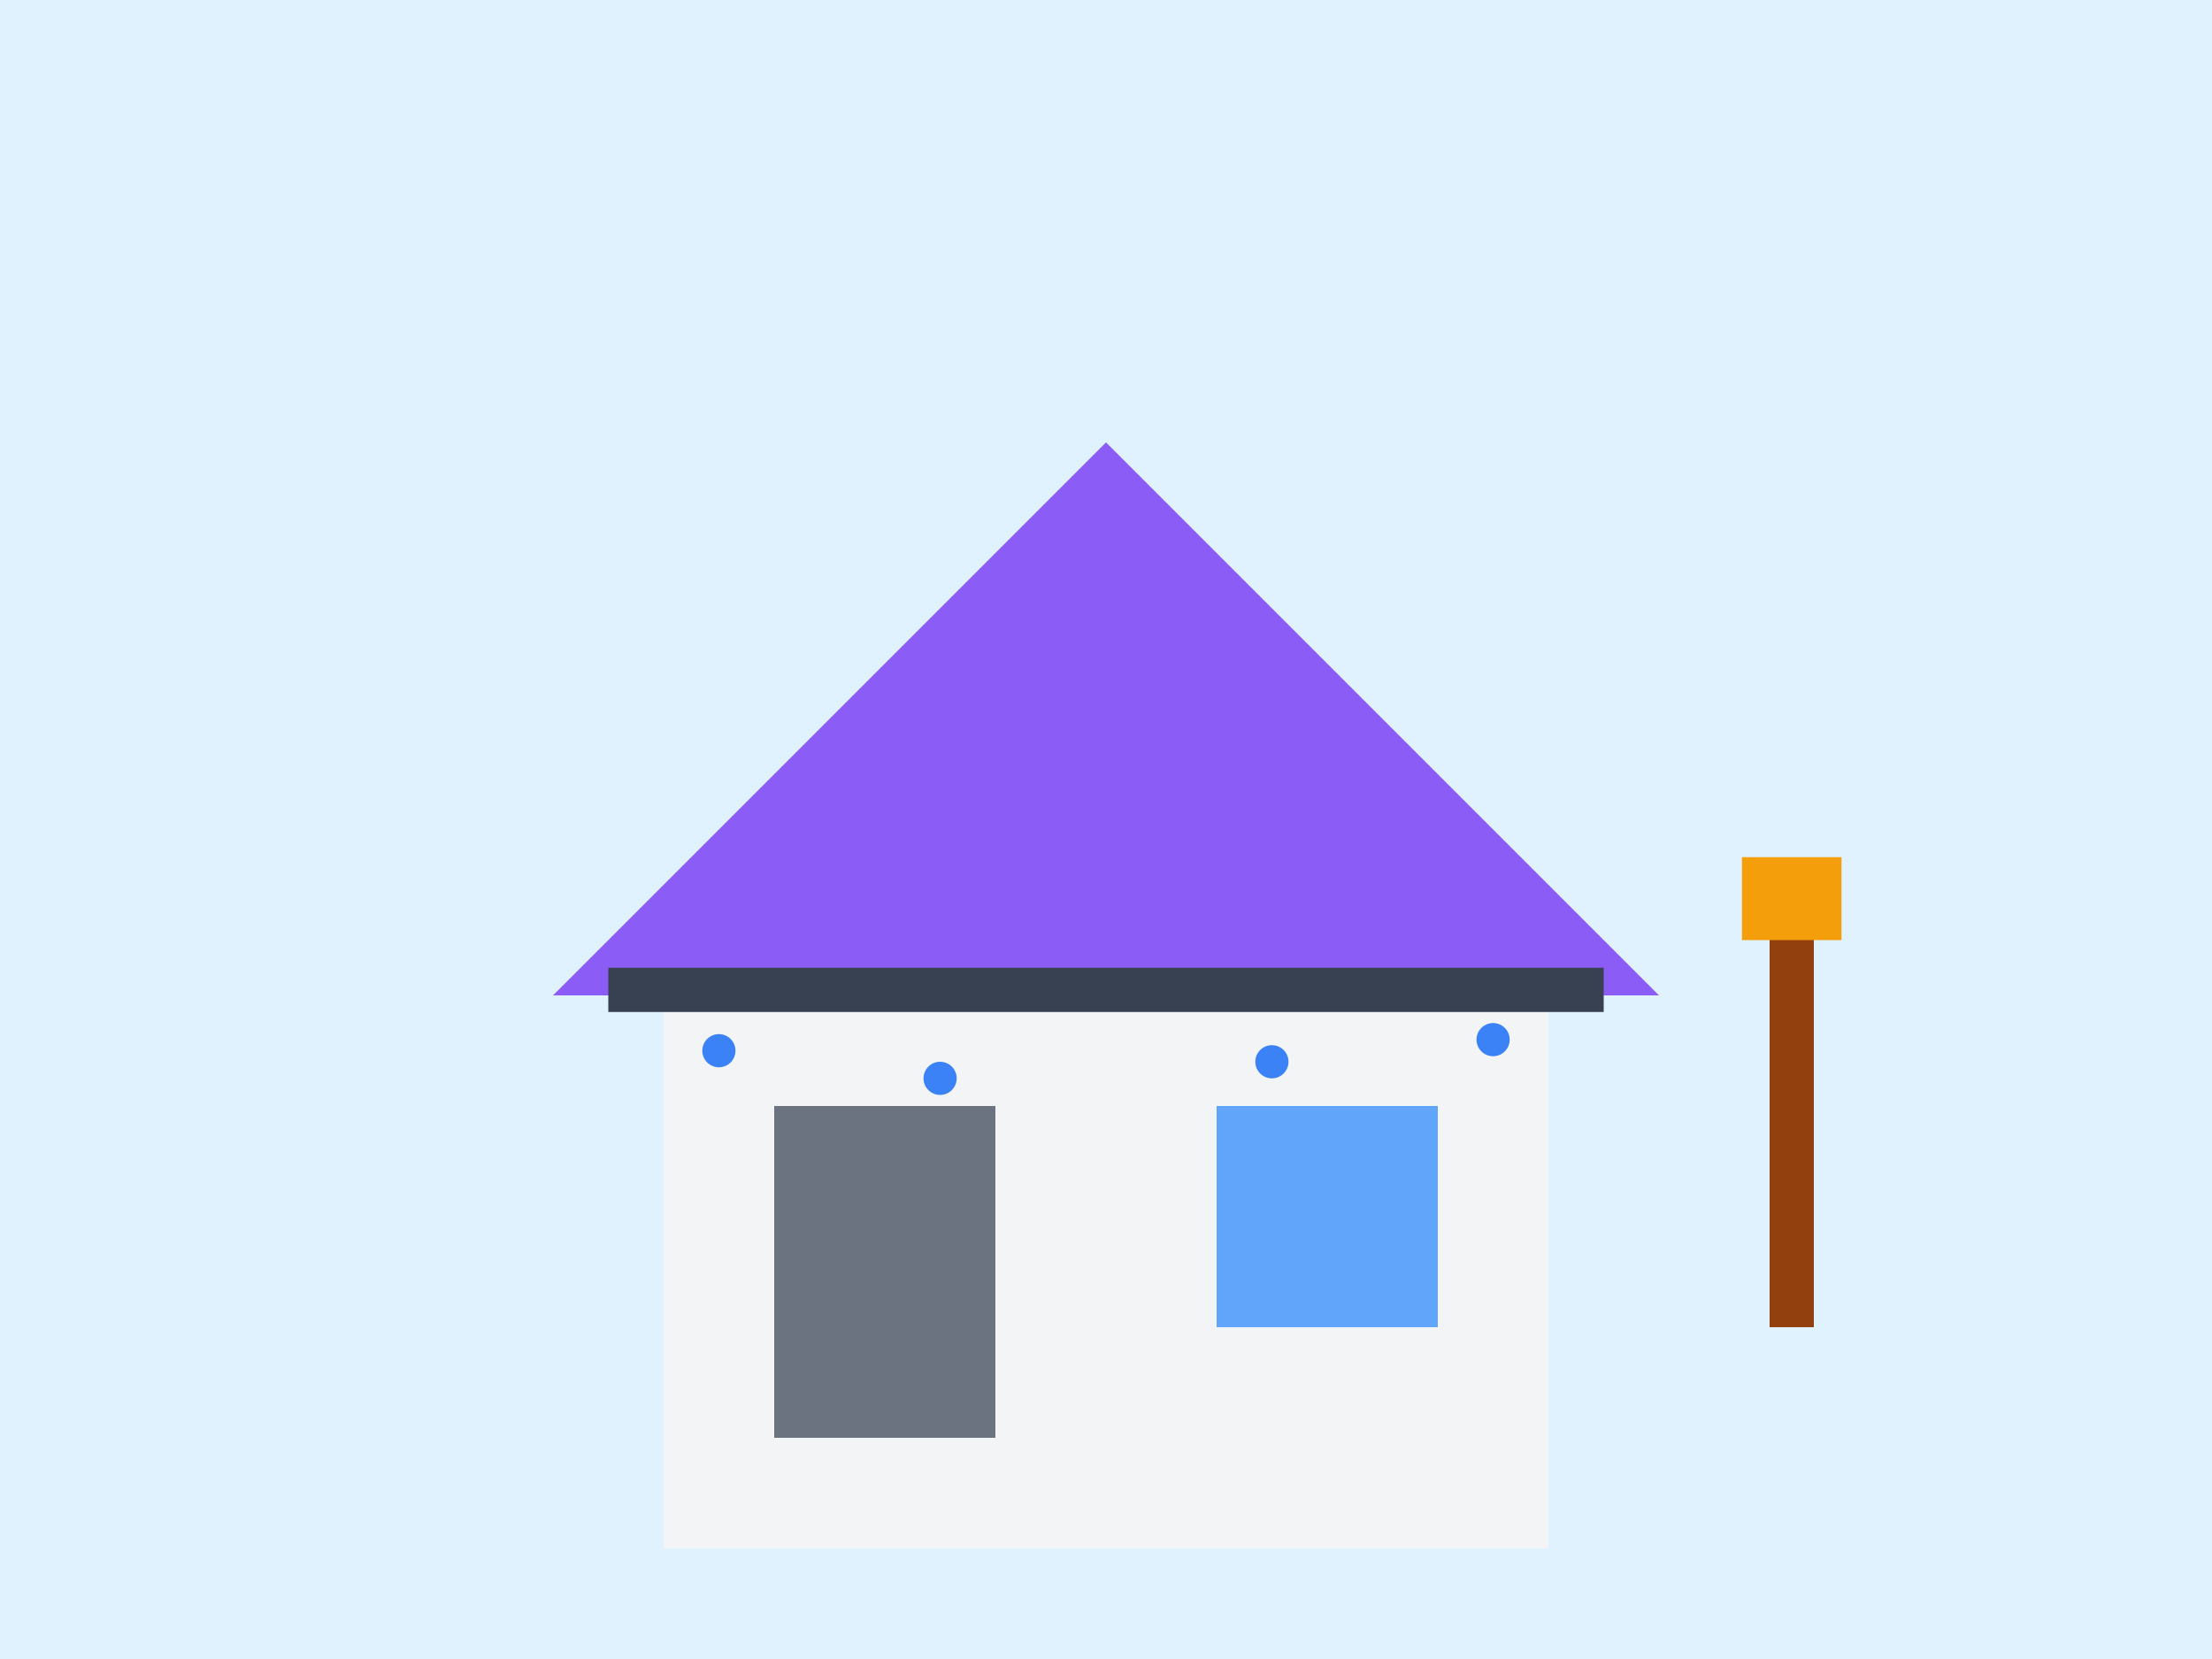 <svg xmlns="http://www.w3.org/2000/svg" viewBox="0 0 400 300" fill="none">
  <defs>
    <linearGradient id="roof" x1="0%" y1="0%" x2="100%" y2="100%">
      <stop offset="0%" style="stop-color:#10B981;stop-opacity:1" />
      <stop offset="100%" style="stop-color:#059669;stop-opacity:1" />
    </linearGradient>
  </defs>
  <rect width="400" height="300" fill="#E0F2FE"/>
  <!-- House -->
  <polygon points="100,180 200,80 300,180" fill="#8B5CF6"/>
  <rect x="120" y="180" width="160" height="100" fill="#F3F4F6"/>
  <rect x="140" y="200" width="40" height="60" fill="#6B7280"/>
  <rect x="220" y="200" width="40" height="40" fill="#60A5FA"/>
  <!-- Gutter -->
  <rect x="110" y="175" width="180" height="8" fill="#374151"/>
  <!-- Water drops -->
  <circle cx="130" cy="190" r="3" fill="#3B82F6"/>
  <circle cx="170" cy="195" r="3" fill="#3B82F6"/>
  <circle cx="230" cy="192" r="3" fill="#3B82F6"/>
  <circle cx="270" cy="188" r="3" fill="#3B82F6"/>
  <!-- Cleaning tool -->
  <rect x="320" y="160" width="8" height="80" fill="#92400E"/>
  <rect x="315" y="155" width="18" height="15" fill="#F59E0B"/>
</svg>
